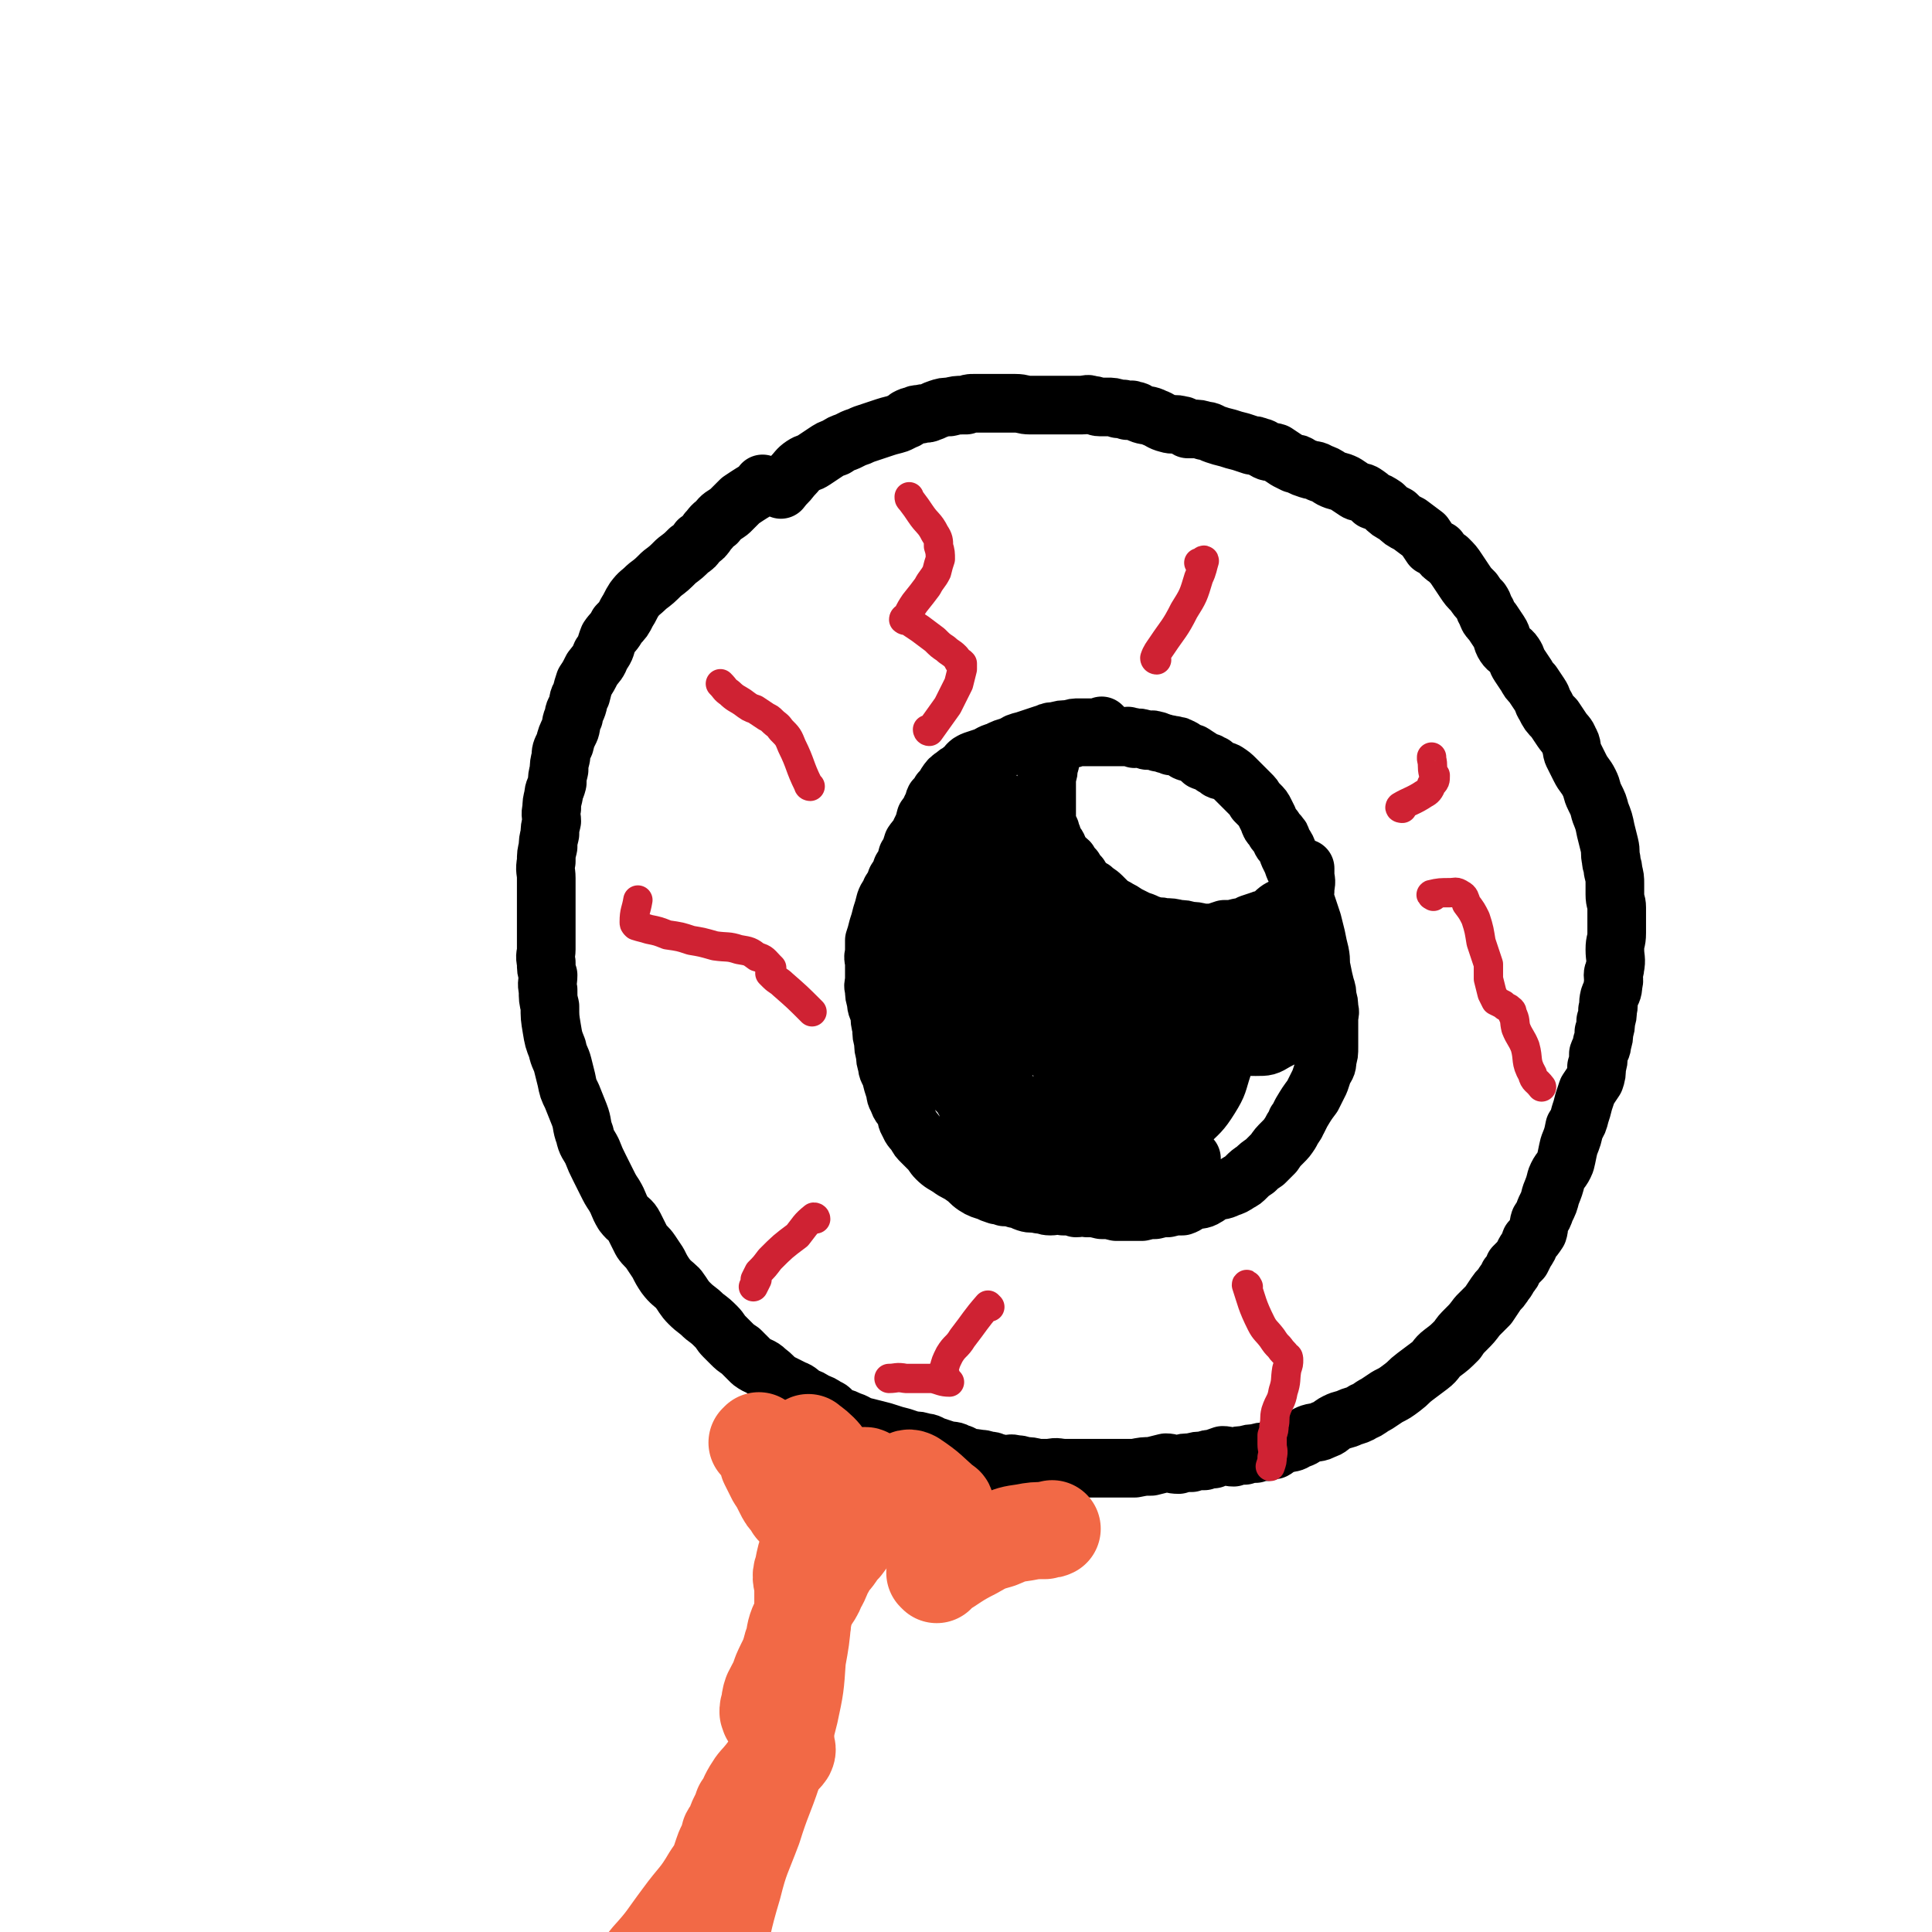 <svg viewBox='0 0 1054 1054' version='1.1' xmlns='http://www.w3.org/2000/svg' xmlns:xlink='http://www.w3.org/1999/xlink'><g fill='none' stroke='#000000' stroke-width='32' stroke-linecap='round' stroke-linejoin='round'><path d='M417,265c0,0 -1,-1 -1,-1 0,0 0,1 1,1 0,0 0,0 0,0 -7,4 -7,4 -13,8 -3,3 -3,3 -6,6 -4,3 -4,2 -7,6 -3,2 -3,3 -5,5 -2,3 -2,3 -5,5 -2,3 -2,3 -5,5 -3,3 -3,3 -7,6 -4,4 -4,4 -8,7 -4,4 -4,4 -8,7 -4,4 -4,3 -7,7 -2,3 -2,4 -4,7 -2,4 -2,4 -5,7 -2,4 -3,4 -5,7 -2,5 -1,5 -4,9 -2,5 -2,4 -5,8 -2,4 -2,4 -4,7 -1,3 -1,3 -2,7 -2,3 -1,3 -2,6 -1,3 -2,3 -2,6 -2,4 -1,4 -2,7 -2,4 -2,4 -3,8 -2,4 -2,4 -2,7 -1,4 -1,4 -1,7 -1,4 -1,4 -1,7 -1,4 -2,4 -2,7 -1,4 -1,4 -1,7 -1,4 0,4 0,7 -1,4 -1,4 -1,7 -1,4 -1,4 -1,7 -1,4 -1,4 -1,8 -1,5 0,5 0,9 0,4 0,4 0,8 0,3 0,3 0,7 0,3 0,3 0,6 0,2 0,2 0,5 0,2 0,2 0,5 0,2 0,2 0,4 0,2 0,2 0,4 0,3 -1,3 0,7 0,4 0,4 1,7 0,4 -1,4 0,8 0,5 0,5 1,9 0,6 0,6 1,12 1,6 1,6 3,11 1,5 2,5 3,9 1,4 1,4 2,8 1,5 1,5 3,9 2,5 2,5 4,10 2,5 1,6 3,11 1,5 2,5 4,9 2,5 2,5 4,9 2,4 2,4 4,8 2,4 2,4 4,7 3,5 2,5 5,10 3,4 4,3 6,7 2,4 2,4 4,8 2,3 3,3 5,6 2,3 2,3 4,6 2,4 2,4 4,7 3,4 4,4 7,7 3,4 3,5 6,8 4,4 4,3 8,7 4,3 4,3 7,6 2,2 2,3 4,5 2,2 2,2 4,4 2,2 2,2 5,4 3,3 3,3 6,6 4,3 5,2 8,5 4,3 3,3 7,6 4,2 4,2 8,4 3,1 3,2 6,4 3,1 3,1 6,3 3,1 3,1 6,3 3,1 2,2 5,4 3,2 4,1 7,3 4,1 4,2 7,3 4,1 4,1 8,2 4,1 4,1 7,2 3,1 3,1 7,2 3,1 3,1 6,2 3,0 3,0 6,1 3,0 3,1 6,2 3,1 3,1 6,2 4,1 4,0 7,2 2,0 2,1 4,2 3,1 3,0 7,1 2,0 2,0 5,1 2,0 2,0 4,1 2,0 2,1 5,1 3,0 3,-1 6,0 2,0 2,0 5,1 3,0 3,0 7,1 3,0 3,0 7,0 4,-1 4,0 8,0 3,0 3,0 6,0 3,0 3,0 6,0 4,0 4,0 8,0 5,0 5,0 9,0 5,0 5,0 9,0 5,-1 5,-1 9,-1 4,-1 4,-1 8,-2 3,0 3,1 7,1 3,-1 3,-1 7,-1 3,-1 3,-1 7,-1 2,-1 2,-1 5,-1 2,-1 2,-1 5,-2 3,0 3,1 6,1 3,-1 3,-1 6,-1 3,-1 3,-1 6,-1 3,-1 3,-1 6,-1 2,-1 2,-1 4,-1 2,-1 2,-2 4,-3 2,-1 2,0 5,-1 2,0 2,-1 5,-2 3,-1 3,-2 6,-3 3,-1 4,0 7,-2 4,-1 3,-2 7,-4 4,-2 4,-1 8,-3 3,-1 4,-1 7,-3 3,-1 3,-2 7,-4 3,-2 3,-2 6,-4 4,-2 4,-2 8,-5 4,-3 3,-3 7,-6 4,-3 4,-3 8,-6 4,-3 3,-4 7,-7 4,-3 4,-3 8,-7 2,-3 2,-3 5,-6 3,-3 3,-3 6,-7 3,-3 3,-3 6,-6 2,-3 2,-3 4,-6 2,-3 2,-2 4,-5 1,-2 2,-2 3,-5 2,-2 2,-2 3,-5 2,-2 2,-2 4,-4 1,-2 1,-2 2,-4 2,-3 2,-3 3,-6 2,-2 2,-2 4,-5 1,-3 0,-3 1,-6 2,-3 2,-3 3,-6 2,-4 2,-4 3,-8 2,-5 2,-5 3,-9 2,-5 3,-4 5,-9 1,-4 1,-5 2,-9 2,-5 2,-5 3,-10 2,-3 2,-3 3,-7 1,-3 1,-3 2,-7 1,-3 1,-3 2,-6 2,-3 2,-3 4,-6 1,-3 1,-3 1,-7 1,-3 1,-3 1,-7 1,-3 2,-3 2,-6 1,-3 1,-3 1,-6 1,-3 1,-3 1,-6 1,-3 1,-3 1,-6 1,-3 0,-3 1,-7 1,-3 2,-3 2,-7 1,-3 0,-3 0,-5 0,-2 1,-2 1,-4 1,-5 0,-5 0,-10 0,-5 1,-4 1,-9 0,-3 0,-3 0,-7 0,-3 0,-3 0,-7 0,-3 -1,-3 -1,-7 0,-3 0,-3 0,-6 0,-3 0,-3 -1,-7 0,-3 -1,-3 -1,-6 -1,-4 0,-4 -1,-8 -1,-4 -1,-4 -2,-8 -1,-5 -1,-5 -3,-10 -1,-4 -1,-4 -3,-8 -2,-4 -1,-4 -3,-8 -2,-4 -3,-4 -5,-8 -2,-4 -2,-4 -4,-8 -1,-3 0,-4 -2,-7 -1,-3 -2,-3 -4,-6 -2,-3 -2,-3 -4,-6 -3,-3 -3,-3 -5,-7 -2,-3 -1,-3 -3,-6 -2,-3 -2,-3 -4,-6 -2,-2 -2,-2 -3,-4 -2,-3 -2,-3 -4,-6 -2,-3 -1,-3 -3,-6 -2,-3 -3,-2 -5,-5 -2,-3 -1,-4 -3,-7 -2,-3 -2,-3 -4,-6 -2,-2 -2,-2 -3,-5 -2,-3 -1,-3 -3,-6 -2,-2 -2,-2 -4,-5 -3,-3 -3,-3 -5,-6 -2,-3 -2,-3 -4,-6 -2,-3 -2,-3 -5,-6 -3,-2 -3,-2 -5,-5 -2,-1 -2,-1 -4,-2 -2,-3 -2,-3 -4,-6 -4,-3 -4,-3 -8,-6 -4,-2 -4,-2 -7,-5 -4,-2 -4,-2 -7,-5 -3,-2 -3,-2 -6,-3 -2,-2 -2,-2 -5,-4 -2,-1 -2,0 -4,-1 -3,-2 -3,-2 -6,-4 -4,-2 -4,-1 -8,-3 -3,-2 -3,-2 -6,-3 -3,-2 -3,-1 -6,-2 -3,-1 -3,-1 -5,-2 -1,-1 -1,-1 -3,-1 -2,-1 -2,-1 -4,-2 -3,-2 -3,-2 -6,-4 -3,-1 -3,0 -5,-1 -2,-1 -2,-2 -4,-2 -2,-1 -2,-1 -4,-1 -3,-1 -3,-1 -6,-2 -4,-1 -4,-1 -7,-2 -4,-1 -4,-1 -7,-2 -3,-1 -3,-2 -6,-2 -3,-1 -3,-1 -6,-1 -1,0 -1,0 -3,0 -2,-1 -2,-2 -4,-2 -3,-1 -4,0 -7,-1 -4,-1 -4,-2 -7,-3 -4,-2 -4,-1 -7,-2 -3,-1 -2,-2 -5,-2 -1,-1 -1,0 -3,0 0,0 0,0 0,0 -2,-1 -2,-1 -5,-1 -3,-1 -3,-1 -6,-1 -2,0 -2,0 -4,0 -2,0 -2,-1 -5,-1 -2,-1 -2,0 -5,0 -1,0 -1,0 -2,0 -2,0 -2,0 -4,0 -3,0 -3,0 -5,0 -4,0 -4,0 -7,0 -5,0 -5,0 -10,0 -4,0 -4,-1 -8,-1 -5,0 -5,0 -9,0 -3,0 -3,0 -6,0 -3,0 -3,0 -5,0 -1,0 -1,0 -3,0 -2,0 -2,0 -4,1 -1,0 -1,0 -2,0 -3,0 -3,0 -7,1 -3,0 -3,0 -6,1 -3,1 -2,1 -5,2 -2,1 -2,0 -5,1 -2,0 -2,0 -4,1 -1,0 -1,0 -3,1 0,0 0,1 -1,1 -2,1 -2,1 -4,2 -3,1 -4,1 -7,2 -3,1 -3,1 -6,2 -3,1 -3,1 -6,2 -2,1 -2,1 -5,2 -2,1 -2,1 -4,2 -3,1 -3,1 -6,3 -3,1 -3,1 -6,3 -3,2 -3,2 -6,4 -3,2 -3,1 -6,3 -3,2 -3,3 -6,6 -3,4 -3,3 -6,7 '/><path d='M602,397c0,0 -1,-1 -1,-1 0,0 0,0 0,1 0,0 0,0 0,0 -4,0 -4,0 -8,0 -2,0 -2,0 -4,0 -3,0 -3,0 -6,1 -4,0 -4,0 -7,1 -2,0 -3,0 -5,1 -3,1 -3,1 -6,2 -3,1 -3,1 -6,2 -4,1 -4,1 -7,3 -4,1 -4,1 -8,3 -4,1 -4,2 -7,3 -3,1 -3,1 -6,2 -2,1 -2,1 -3,2 -1,1 -1,2 -3,3 -2,2 -2,1 -4,3 -3,2 -3,2 -5,5 -1,2 -1,2 -3,4 -1,2 -1,2 -3,4 -1,2 0,2 -2,5 -1,3 -1,2 -3,5 -1,4 -1,4 -3,8 -1,3 -2,3 -4,6 -1,3 -1,4 -3,7 -1,4 -1,4 -3,7 -1,3 -1,3 -3,6 -1,3 -1,3 -3,6 -1,3 -2,3 -3,6 -1,4 -1,4 -2,7 -1,4 -1,4 -2,7 -1,4 -1,4 -2,7 0,3 0,4 0,7 -1,3 0,3 0,6 0,3 0,3 0,6 0,1 0,1 0,3 0,2 -1,2 0,5 0,3 0,3 1,6 0,4 1,4 2,7 0,4 0,4 1,8 0,4 0,4 1,7 0,4 0,4 1,7 0,3 0,3 1,6 0,3 1,3 2,6 1,4 1,4 2,7 1,3 0,3 2,6 1,4 2,3 4,7 1,3 0,3 2,6 1,3 2,3 4,6 1,2 1,2 3,4 2,2 2,2 4,4 2,2 2,3 4,5 3,3 4,3 7,5 4,3 4,2 8,5 3,2 3,3 6,5 3,2 4,2 7,3 2,1 2,1 5,2 2,0 2,0 4,1 3,0 3,0 6,1 3,0 3,1 6,2 3,1 3,0 7,1 3,0 3,1 6,1 3,0 3,-1 7,0 4,0 4,0 7,1 3,0 3,-1 6,0 4,0 4,0 8,1 4,0 4,0 8,1 3,0 3,0 7,0 3,0 3,0 7,0 4,-1 4,-1 7,-1 4,-1 4,-1 7,-1 4,-1 4,-1 8,-1 3,-1 3,-2 6,-3 3,-1 4,0 7,-2 2,-1 2,-2 5,-3 3,-1 3,0 7,-2 3,-1 3,-1 6,-3 2,-1 2,-1 4,-3 2,-2 2,-2 5,-4 2,-2 2,-2 5,-4 2,-2 2,-2 5,-5 2,-3 2,-3 5,-6 2,-2 2,-2 4,-5 1,-2 1,-2 3,-5 0,-1 0,-1 1,-2 1,-2 1,-2 2,-4 3,-5 3,-5 6,-9 2,-4 2,-4 4,-8 1,-3 1,-3 2,-6 2,-3 2,-3 2,-6 1,-3 1,-3 1,-7 0,-2 0,-2 0,-5 0,-2 0,-2 0,-5 0,-3 0,-3 0,-6 0,-2 1,-2 0,-5 0,-3 0,-3 -1,-6 0,-3 0,-3 -1,-6 -1,-4 -1,-4 -2,-9 -1,-4 0,-4 -1,-9 -1,-4 -1,-4 -2,-9 -1,-4 -1,-4 -2,-8 -1,-3 -1,-3 -2,-6 -1,-3 -1,-3 -2,-6 -1,-5 -1,-5 -3,-9 -1,-5 -1,-5 -3,-9 -1,-3 -1,-3 -3,-7 -1,-3 -1,-3 -3,-6 -1,-1 -1,-1 -1,-2 0,-1 0,-1 -1,-2 -1,-2 -2,-1 -3,-4 -2,-2 -2,-2 -3,-5 -1,-2 -1,-2 -2,-4 -1,-2 -1,-2 -3,-4 -1,-1 -1,-1 -2,-2 -1,-2 -1,-2 -3,-4 -2,-2 -2,-2 -4,-4 -2,-2 -2,-2 -4,-4 -2,-2 -2,-2 -5,-4 -2,-1 -2,0 -4,-1 -1,-1 -1,-1 -3,-2 0,-1 0,-1 -1,-1 -2,-2 -3,-1 -5,-2 -2,-2 -2,-2 -4,-3 -2,-2 -3,-1 -5,-2 -2,-1 -1,-2 -3,-2 -1,-1 -1,-1 -3,-1 -1,-1 -1,0 -2,0 -1,-1 -1,-1 -3,-1 -2,-1 -2,-1 -4,-1 -1,-1 -1,-1 -2,-1 -2,-1 -2,0 -4,0 -1,0 -1,-1 -3,-1 -2,-1 -2,0 -4,0 -1,-1 -1,-1 -3,-1 -1,-1 -1,0 -2,0 -1,0 -1,0 -3,0 -1,0 -1,0 -2,0 0,0 0,0 -1,0 0,0 0,0 -1,0 -1,0 -1,0 -2,0 -1,0 -1,0 -3,0 -2,0 -2,0 -4,0 -2,0 -2,0 -4,0 -1,0 -1,0 -2,0 0,0 0,0 -1,0 -1,0 -1,0 -2,0 -1,0 -1,-1 -2,0 -1,0 -1,0 -2,1 0,0 0,0 -1,0 0,0 0,0 -1,0 -1,0 -1,-1 -1,0 -1,0 0,1 -1,1 -1,1 -1,0 -2,1 -1,0 -1,0 -2,1 -1,0 -1,0 -2,1 0,0 1,1 0,1 0,1 0,0 -1,1 0,1 1,1 0,2 0,1 0,1 -1,3 0,2 0,2 -1,4 0,3 0,3 -1,6 0,3 0,3 0,6 0,3 0,3 0,6 0,3 0,3 0,5 0,2 0,2 0,4 0,2 0,2 0,4 1,2 1,2 2,4 0,2 0,2 1,3 0,1 0,2 1,3 0,1 1,1 2,3 1,2 0,2 2,4 1,2 2,2 4,4 1,2 1,2 3,4 1,2 1,2 3,4 1,2 1,2 3,4 2,2 2,2 4,3 2,2 3,2 5,4 2,2 2,2 4,4 2,2 2,1 5,3 2,1 2,1 5,3 2,1 2,1 4,2 2,1 2,1 5,2 2,1 2,1 5,2 3,1 3,0 6,1 4,0 4,0 8,1 3,0 3,0 6,1 3,0 3,0 7,1 3,0 3,0 6,0 3,-1 3,-1 6,-2 4,0 4,0 8,-1 3,0 3,0 6,-2 3,-1 3,-1 6,-2 2,-1 3,0 5,-1 2,-2 2,-3 5,-5 2,-1 2,-1 5,-3 2,-1 2,-1 4,-4 1,-1 0,-1 1,-3 2,-1 2,-1 3,-3 1,0 1,0 1,-1 1,-1 0,-1 0,-1 0,-1 0,-1 0,-2 0,-1 0,-1 0,-2 0,-1 0,-1 0,-1 0,-1 0,-1 0,-1 0,-1 0,-2 0,-1 0,1 0,1 0,3 0,3 1,3 0,7 0,4 0,4 -1,7 0,3 0,3 -1,6 -1,3 -1,3 -2,6 -1,4 0,4 -2,8 -1,3 -1,3 -3,5 -2,3 -3,3 -5,6 -3,3 -3,3 -5,5 -4,3 -4,3 -8,5 -4,3 -4,4 -9,6 -4,3 -5,2 -10,4 -4,2 -4,3 -8,4 -5,1 -5,1 -10,1 -5,-1 -5,0 -10,-2 -7,-1 -7,-1 -13,-4 -6,-2 -6,-2 -12,-5 -6,-3 -6,-3 -11,-6 -5,-2 -5,-2 -9,-5 -3,-3 -3,-3 -6,-6 -3,-2 -4,-2 -7,-5 -3,-2 -3,-2 -5,-5 -3,-3 -3,-3 -6,-7 -4,-5 -4,-5 -7,-10 -3,-5 -3,-5 -6,-9 -2,-4 -2,-4 -4,-8 -2,-4 -2,-4 -4,-8 -1,-3 -1,-3 -2,-6 0,-3 0,-3 -1,-6 0,-4 -1,-3 -2,-7 0,-3 0,-3 -1,-7 0,-3 0,-3 -1,-6 0,0 0,0 0,0 0,-1 0,-1 0,-1 1,-1 1,-1 2,0 0,0 0,1 1,2 1,2 1,2 3,4 2,4 2,4 4,8 3,6 2,6 6,12 3,7 4,7 8,13 4,6 4,7 8,12 4,6 4,5 8,10 4,5 4,5 8,9 4,5 5,4 9,8 4,4 3,5 7,9 5,4 5,3 10,7 4,3 3,4 7,6 4,2 4,2 8,4 3,1 3,1 6,3 3,1 3,2 6,3 2,1 2,1 5,1 5,0 5,0 10,0 5,0 5,0 9,0 6,-1 6,-1 12,-3 6,-2 6,-2 12,-5 5,-2 5,-3 9,-6 3,-2 3,-2 6,-5 1,-1 1,-2 2,-4 1,-1 2,-1 2,-2 1,0 0,0 -1,1 -1,1 0,2 -2,3 -2,2 -2,2 -5,4 -3,2 -3,2 -5,5 -3,3 -3,4 -6,7 -4,4 -4,4 -8,7 -5,4 -5,4 -9,7 -5,3 -6,3 -11,5 -5,2 -5,2 -10,3 -4,1 -5,1 -9,1 -7,-1 -8,-1 -15,-4 -6,-2 -6,-2 -13,-6 -4,-2 -4,-2 -7,-5 -4,-3 -4,-3 -7,-6 -5,-5 -6,-4 -10,-9 -5,-5 -5,-6 -9,-12 -5,-6 -5,-6 -10,-13 -4,-5 -5,-4 -8,-9 -3,-5 -3,-6 -5,-11 -2,-5 -1,-5 -3,-10 -1,-5 -1,-5 -2,-10 0,-3 0,-5 0,-7 0,0 0,1 0,2 0,0 0,0 0,1 1,2 2,2 3,5 1,6 1,6 3,11 2,6 3,6 6,12 3,7 3,7 7,14 5,8 5,7 10,15 4,6 4,6 8,12 5,5 5,4 10,9 4,4 4,5 8,8 4,4 4,4 8,6 5,2 5,2 10,3 5,1 5,1 9,2 6,0 7,1 13,0 8,-2 9,-1 17,-5 8,-3 8,-4 16,-9 6,-5 6,-6 11,-11 4,-4 4,-4 7,-8 1,-3 1,-3 1,-5 2,-7 2,-7 5,-13 1,-4 0,-4 2,-7 0,-1 1,-2 1,-2 0,-1 -1,0 -2,1 0,0 0,0 -1,1 -1,0 -1,0 -2,1 -2,2 -2,2 -5,4 -4,3 -4,4 -8,7 -5,4 -5,4 -10,8 -5,4 -5,4 -9,7 -4,3 -4,3 -8,5 -3,2 -3,2 -6,3 -2,1 -2,0 -4,1 -3,0 -3,0 -6,1 -4,0 -4,1 -7,1 -6,-1 -6,-1 -11,-3 -5,-2 -6,-2 -11,-6 -5,-4 -4,-4 -9,-9 -4,-5 -4,-4 -9,-9 -3,-4 -2,-5 -5,-8 -4,-4 -4,-3 -8,-7 -4,-3 -3,-3 -7,-6 -5,-3 -6,-3 -11,-6 -4,-3 -4,-3 -8,-6 -3,-2 -3,-2 -6,-5 -1,-1 -1,-2 -3,-3 0,0 0,1 -1,1 -2,-1 -2,-1 -4,-3 -2,-1 -2,-1 -4,-3 -1,-1 -1,-1 -3,-2 -1,0 -2,0 -3,1 0,1 1,2 1,4 1,6 0,6 2,12 1,8 1,8 4,15 3,8 4,7 9,14 4,7 4,8 9,15 5,6 5,6 11,11 7,4 7,4 14,7 9,5 9,5 18,9 14,5 14,5 29,9 14,3 14,3 28,5 11,2 11,3 22,3 6,0 6,0 11,-3 6,-3 6,-3 10,-9 3,-5 2,-6 4,-13 1,-5 1,-5 2,-10 0,-3 -1,-3 -2,-5 -1,-3 0,-3 -2,-5 -1,-1 -2,-2 -4,-3 -3,-1 -4,0 -7,0 -4,-1 -4,-1 -7,0 -6,0 -6,1 -12,2 -6,1 -6,1 -12,3 -6,2 -6,2 -12,4 -7,2 -7,2 -15,3 -8,1 -8,0 -16,1 -8,0 -8,1 -17,1 -7,0 -7,0 -14,-1 -8,-2 -8,-2 -15,-5 -6,-2 -6,-2 -11,-5 -5,-3 -5,-3 -10,-7 -4,-3 -5,-2 -8,-6 -3,-3 -3,-4 -5,-8 -1,-6 0,-7 -2,-13 -1,-6 -1,-6 -3,-12 -1,-6 -1,-6 -2,-12 0,-4 0,-4 -1,-8 0,-2 -1,-4 -1,-5 0,0 1,1 1,3 1,4 1,4 2,8 1,7 1,6 3,13 2,8 1,8 4,16 2,7 2,7 5,14 3,7 2,7 6,14 3,6 3,6 8,12 6,7 6,7 12,14 7,6 7,7 15,13 7,5 7,5 14,9 7,5 7,6 14,8 6,2 7,2 13,2 3,0 4,0 7,-2 4,-2 4,-2 8,-6 4,-4 4,-5 8,-10 4,-5 4,-5 8,-10 3,-5 4,-5 7,-9 2,-4 2,-4 5,-7 1,-2 1,-2 2,-5 1,-1 2,-2 1,-2 0,-1 0,1 -1,2 -1,3 -1,3 -3,6 -3,5 -3,5 -6,9 -3,5 -3,5 -7,9 -6,6 -6,5 -12,10 -6,4 -5,5 -12,8 -6,3 -6,3 -13,5 -7,2 -7,2 -14,3 -6,0 -7,1 -13,0 -11,-2 -11,-3 -20,-7 -10,-5 -10,-5 -18,-11 -7,-6 -7,-6 -13,-12 -4,-6 -4,-6 -8,-12 -5,-7 -6,-7 -9,-15 -3,-7 -2,-8 -4,-16 -2,-10 -3,-10 -5,-20 -1,-9 -1,-9 -2,-18 0,-4 0,-4 1,-8 0,0 0,0 0,0 0,1 0,1 1,2 1,3 1,3 3,7 2,7 2,7 4,13 2,8 2,8 4,15 2,7 3,7 6,14 3,9 3,9 8,17 5,8 5,8 10,16 6,8 6,8 12,15 4,6 3,7 8,12 4,6 5,5 10,10 4,4 3,4 7,7 5,3 5,3 11,5 6,2 7,2 13,2 6,0 7,-1 13,-3 7,-2 8,-2 15,-6 7,-4 7,-4 13,-9 5,-5 5,-5 9,-10 4,-5 4,-5 7,-10 2,-5 1,-5 3,-10 0,-4 1,-4 2,-7 0,-2 -1,-3 -1,-4 0,0 0,1 0,3 0,1 1,1 0,3 0,4 0,4 -1,8 -1,6 0,7 -2,12 -2,9 -3,9 -6,17 -3,9 -2,9 -7,17 -5,8 -6,8 -12,14 -6,7 -7,7 -14,12 -7,4 -7,4 -15,8 -7,4 -7,5 -14,7 -6,2 -7,3 -13,2 -6,-2 -6,-3 -11,-7 -13,-13 -13,-13 -23,-27 -9,-13 -9,-14 -16,-28 -6,-12 -6,-12 -11,-25 -4,-10 -2,-11 -6,-21 -3,-9 -4,-8 -7,-17 -3,-8 -2,-9 -4,-17 -1,-5 -2,-5 -3,-10 0,-2 0,-3 1,-4 0,0 -1,1 0,3 0,3 0,3 1,6 0,5 0,5 0,9 2,8 2,8 4,16 2,9 1,9 4,18 2,8 2,8 5,16 2,8 2,8 5,16 4,7 3,8 8,15 5,7 5,7 11,14 6,5 6,5 12,9 7,5 7,5 14,9 5,3 5,3 11,5 5,1 5,1 10,2 5,0 5,2 10,1 5,-1 6,-2 9,-5 6,-7 6,-7 10,-15 4,-8 3,-8 6,-16 2,-8 2,-8 3,-17 0,-5 1,-5 1,-11 -1,-3 -1,-3 -2,-7 0,0 1,0 0,0 0,0 -1,0 -2,1 -2,2 -2,2 -4,5 -4,5 -4,5 -8,11 -4,8 -3,9 -8,18 -4,9 -5,9 -10,17 -4,7 -3,8 -9,14 -4,5 -5,6 -11,8 -5,2 -6,2 -12,0 -9,-1 -8,-3 -17,-6 -5,-2 -6,-2 -11,-5 -4,-2 -4,-2 -8,-6 -2,-2 -2,-2 -4,-5 -2,-4 -2,-4 -5,-8 -5,-6 -6,-5 -10,-12 -5,-8 -5,-9 -8,-18 -2,-7 -2,-7 -3,-15 0,-6 0,-6 1,-12 0,-6 1,-6 3,-11 1,-3 1,-3 2,-7 0,-1 1,-1 1,-2 0,-1 0,-1 0,0 -1,0 0,0 0,1 -1,2 -1,2 -1,4 -1,4 -1,4 -1,9 -1,6 -1,6 0,12 0,7 0,7 2,14 1,6 2,6 5,12 2,5 2,5 5,9 2,4 3,4 5,7 2,3 1,4 4,7 2,2 2,2 5,3 3,1 3,2 6,3 3,1 3,0 7,1 4,0 4,0 8,1 3,0 3,0 6,0 3,-1 3,-1 6,-1 2,-1 2,0 5,0 2,0 2,0 5,0 3,-1 3,-1 6,-1 2,-1 2,-1 4,-1 2,-1 2,-1 4,-2 0,0 0,0 1,1 0,0 0,0 1,1 0,0 0,0 -1,1 -1,1 -1,1 -3,3 -4,2 -3,4 -8,5 -6,2 -7,1 -13,1 -9,-1 -10,-1 -19,-5 -8,-3 -8,-4 -16,-9 -6,-4 -5,-5 -11,-9 -4,-3 -5,-2 -9,-6 -2,-1 -2,-2 -4,-4 -1,-1 -1,-1 -2,-3 -2,-3 -2,-3 -3,-6 -1,-5 -1,-5 -2,-10 0,-6 0,-6 0,-11 -1,-6 -1,-6 0,-11 0,-6 0,-6 1,-12 1,-8 1,-8 3,-16 1,-5 2,-5 3,-10 1,-3 0,-4 1,-6 0,0 -1,1 0,2 0,1 1,1 2,2 1,1 1,1 2,3 0,1 0,1 1,2 0,0 0,0 0,1 -1,1 0,1 0,1 0,1 0,1 0,2 -1,3 -1,3 -2,6 -1,5 -1,5 -2,10 -1,5 -1,5 -1,11 0,5 0,5 1,11 0,5 -1,5 0,10 0,5 0,5 1,10 1,6 1,6 3,12 2,7 1,7 4,14 2,5 3,4 6,10 2,3 1,4 4,7 3,3 4,2 8,5 5,4 5,4 10,7 5,3 5,2 10,5 5,2 5,2 9,5 5,2 4,3 9,5 4,2 5,2 9,3 3,1 3,0 6,1 5,0 5,0 9,0 8,-1 8,-1 16,-2 9,-2 9,-2 18,-3 8,-1 8,-1 16,-1 '/></g>
<g fill='none' stroke='#CF2233' stroke-width='16' stroke-linecap='round' stroke-linejoin='round'><path d='M507,399c0,0 -1,-1 -1,-1 0,0 0,1 1,1 5,-7 5,-7 10,-14 3,-6 3,-6 6,-12 1,-4 1,-4 2,-8 0,-1 0,-1 0,-3 -1,-1 -1,-1 -2,-1 -1,-2 -1,-2 -2,-3 -2,-2 -3,-2 -5,-4 -3,-2 -3,-2 -6,-5 -4,-3 -4,-3 -8,-6 -3,-2 -3,-2 -6,-4 -1,-1 -2,0 -3,-1 0,-1 1,-1 2,-2 2,-4 2,-4 4,-7 4,-5 4,-5 7,-9 2,-4 3,-4 5,-8 1,-4 1,-4 2,-7 0,-3 0,-4 -1,-7 0,-3 0,-4 -2,-7 -3,-6 -4,-5 -8,-11 -2,-3 -2,-3 -5,-7 -1,-1 -1,-1 -1,-2 '/><path d='M631,360c0,0 -1,0 -1,-1 1,-3 2,-4 4,-7 6,-9 7,-9 12,-19 5,-8 5,-8 8,-18 2,-4 2,-6 3,-9 0,-1 -1,0 -2,1 0,0 -1,0 -1,0 1,0 1,0 2,0 '/><path d='M782,489c0,0 -2,-1 -1,-1 4,-1 5,-1 10,-1 3,0 3,-1 6,1 2,1 2,2 3,5 3,4 3,4 5,8 2,6 2,7 3,13 2,6 2,6 4,12 0,4 0,4 0,8 1,4 1,4 2,8 1,2 1,2 2,4 2,1 2,1 4,2 1,1 1,1 3,2 1,1 2,1 2,3 2,4 1,4 2,8 2,5 3,5 5,10 2,7 0,8 4,15 1,4 2,3 5,7 '/><path d='M681,702c0,0 -1,-2 -1,-1 3,9 3,11 8,21 2,4 3,4 6,8 2,3 2,3 4,5 2,3 2,2 4,5 1,0 1,1 1,2 0,2 0,2 -1,5 -1,6 0,6 -2,12 -1,6 -2,5 -4,11 -1,4 0,4 -1,8 0,2 0,2 -1,5 0,0 0,0 0,1 0,2 0,2 0,4 0,3 1,3 0,7 0,2 0,2 -1,5 '/><path d='M540,713c0,0 -1,-1 -1,-1 -7,8 -7,9 -14,18 -3,5 -4,4 -7,9 -2,4 -2,4 -3,8 -1,1 -1,2 0,3 0,1 0,0 1,1 0,0 0,1 1,2 0,0 1,1 1,1 -4,0 -5,-1 -9,-2 -7,0 -7,0 -15,0 -5,-1 -5,0 -9,0 '/><path d='M443,552c0,0 0,0 -1,-1 -7,-7 -7,-7 -15,-14 -2,-2 -3,-2 -5,-4 -1,-1 -1,-1 -2,-2 0,0 1,0 1,0 0,-1 0,-1 0,-2 0,0 0,0 0,-1 -1,-1 -1,-1 -1,-1 -3,-3 -3,-4 -7,-5 -4,-3 -4,-3 -10,-4 -6,-2 -6,-1 -13,-2 -7,-2 -7,-2 -13,-3 -6,-2 -6,-2 -13,-3 -5,-2 -5,-2 -10,-3 -3,-1 -4,-1 -7,-2 -1,-1 -1,-1 -1,-2 0,-6 1,-6 2,-12 '/><path d='M442,429c0,0 -1,0 -1,-1 -5,-10 -4,-11 -9,-21 -2,-5 -2,-5 -6,-9 -2,-3 -2,-2 -5,-5 -1,-1 -1,-1 -3,-2 -3,-2 -3,-2 -6,-4 -3,-1 -3,-1 -7,-4 -3,-2 -4,-2 -7,-5 -3,-2 -2,-2 -5,-5 '/><path d='M765,441c0,0 -2,0 -1,-1 5,-3 7,-3 13,-7 2,-1 3,-2 4,-5 2,-2 2,-2 2,-5 0,0 -1,0 -1,-1 -1,-4 0,-4 -1,-8 0,0 0,0 0,0 0,-1 0,-1 0,-1 '/><path d='M445,665c0,0 0,-1 -1,-1 -5,4 -5,5 -9,10 -8,6 -8,6 -15,13 -3,4 -3,4 -6,7 -1,2 -1,2 -2,4 0,0 1,-1 1,0 -1,2 -1,2 -2,4 '/></g>
<g fill='none' stroke='#F26946' stroke-width='53' stroke-linecap='round' stroke-linejoin='round'><path d='M516,822c0,0 0,-1 -1,-1 -8,-7 -8,-8 -17,-14 -2,-1 -3,-1 -4,1 -10,7 -10,8 -19,17 -5,5 -5,5 -9,10 -3,4 -3,4 -6,8 -2,2 -2,2 -4,5 -2,3 -3,3 -5,7 -3,5 -2,5 -5,10 -2,5 -2,4 -5,9 -1,3 -2,3 -3,6 0,2 0,2 0,4 -1,1 -2,1 -3,3 -2,5 -1,6 -3,11 -2,8 -3,8 -6,15 -2,6 -2,5 -5,11 -1,3 -1,3 -1,7 -1,1 -1,1 -1,3 -1,0 -1,0 0,0 1,3 1,3 3,5 2,3 3,3 5,7 1,2 1,3 2,6 0,2 1,2 0,4 -2,3 -3,2 -6,5 -3,3 -3,3 -6,7 -4,5 -4,4 -7,9 -3,5 -2,5 -5,9 -1,3 -1,3 -3,7 -1,2 0,2 -1,5 -1,1 -2,1 -3,3 -1,4 -1,4 -3,8 -3,8 -2,8 -7,15 -7,12 -8,11 -16,22 -9,12 -8,12 -18,23 -8,11 -10,10 -17,21 -7,10 -7,11 -12,22 -5,13 -4,14 -9,28 -4,11 -3,11 -7,22 '/><path d='M473,806c0,0 0,-1 -1,-1 -9,9 -9,10 -18,21 -4,5 -5,4 -8,10 -5,9 -6,9 -8,20 -2,5 0,6 0,11 0,8 0,9 0,16 -1,11 -1,11 -3,22 -1,15 -1,15 -4,29 -4,16 -4,16 -9,32 -5,15 -6,15 -11,31 -6,16 -7,16 -11,32 -6,20 -5,20 -10,40 '/><path d='M511,859c0,0 -1,-1 -1,-1 0,0 0,0 1,0 0,0 0,0 0,0 10,-6 10,-7 20,-12 7,-4 7,-4 14,-6 7,-3 7,-3 14,-4 5,-1 6,-1 11,-1 2,-1 2,0 4,-1 '/><path d='M450,837c0,0 -1,-1 -1,-1 0,0 0,0 1,0 0,0 0,0 0,0 0,1 0,0 -1,0 -4,-3 -4,-3 -7,-7 -3,-2 -4,-2 -7,-5 -2,-2 -2,-1 -3,-4 -3,-3 -3,-3 -5,-7 -2,-4 -2,-4 -4,-7 -2,-4 -2,-4 -4,-8 -1,-4 -1,-4 -3,-7 -1,-2 -1,-2 -3,-4 0,0 1,0 1,-1 '/><path d='M453,800c0,0 -1,-1 -1,-1 0,0 0,0 1,1 0,0 0,0 0,0 -3,-4 -3,-5 -6,-8 -3,-3 -5,-4 -6,-5 -1,0 1,1 2,2 '/></g>
</svg>